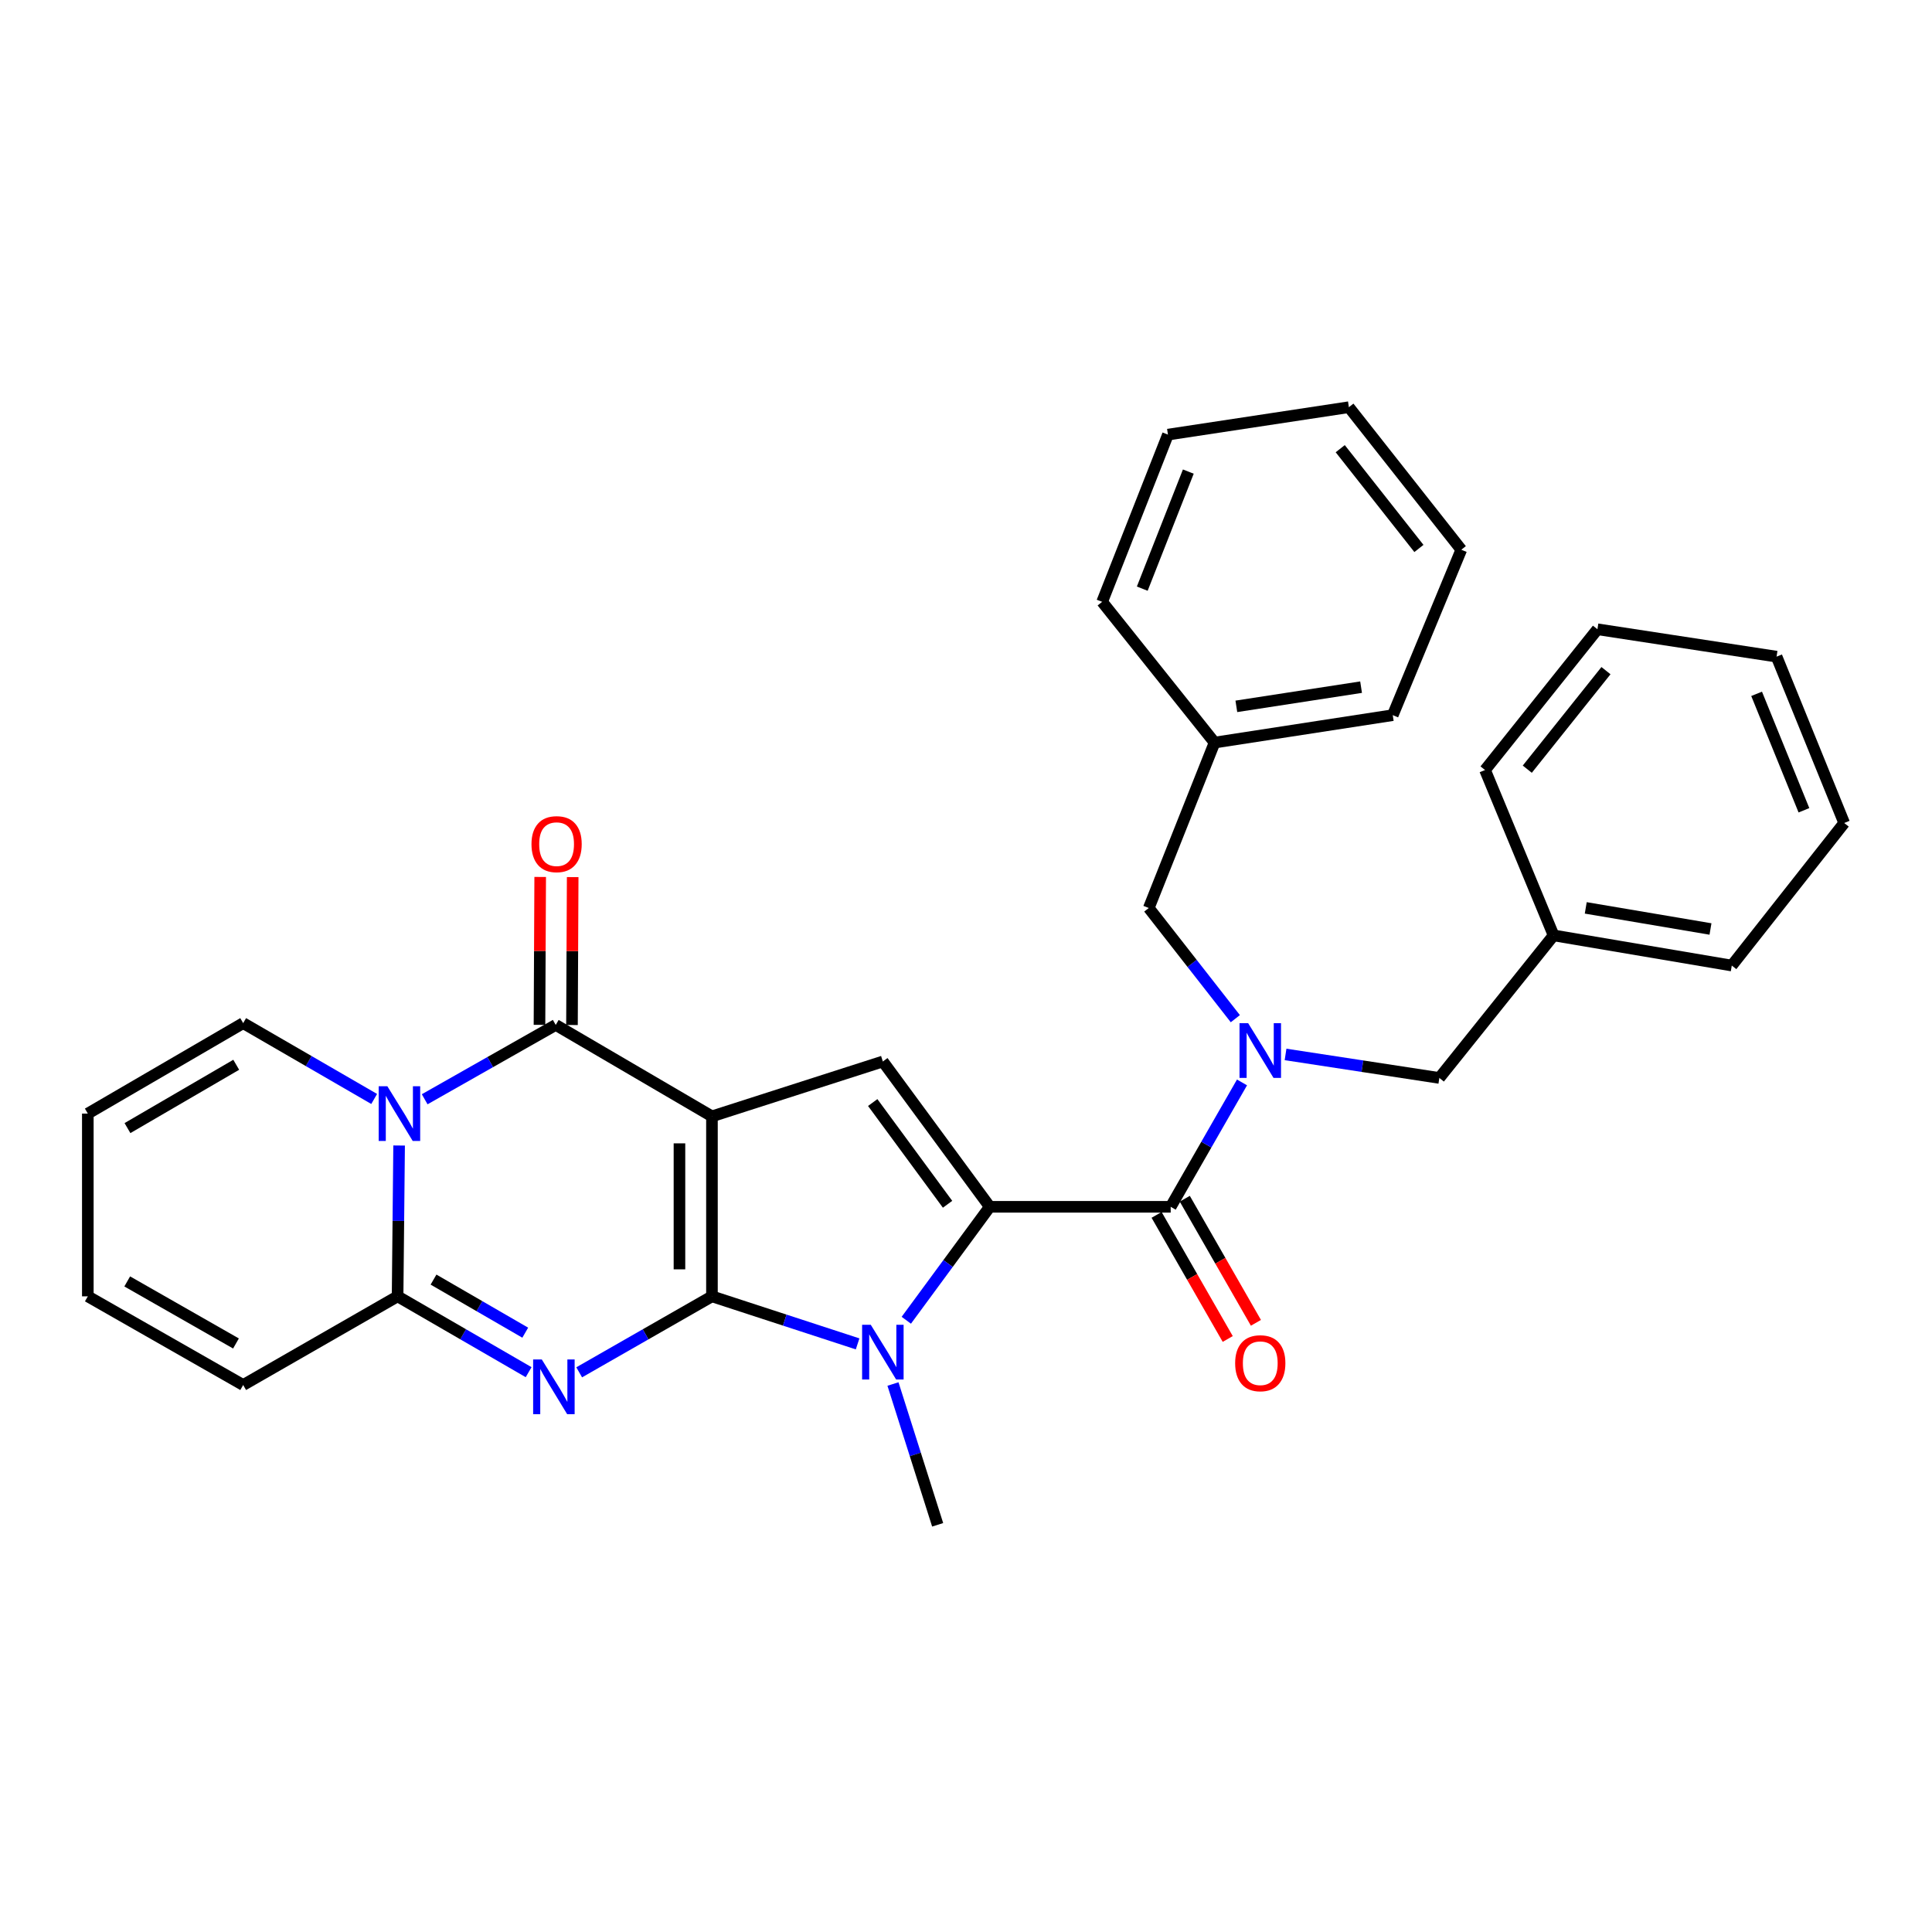 <?xml version='1.0' encoding='iso-8859-1'?>
<svg version='1.1' baseProfile='full'
              xmlns='http://www.w3.org/2000/svg'
                      xmlns:rdkit='http://www.rdkit.org/xml'
                      xmlns:xlink='http://www.w3.org/1999/xlink'
                  xml:space='preserve'
width='1000px' height='1000px' viewBox='0 0 1000 1000'>
<!-- END OF HEADER -->
<rect style='opacity:1.0;fill:#FFFFFF;stroke:none' width='1000' height='1000' x='0' y='0'> </rect>
<path class='bond-0' d='M 368.505,670.986 L 368.505,577.819' style='fill:none;fill-rule:evenodd;stroke:#000000;stroke-width:6px;stroke-linecap:butt;stroke-linejoin:miter;stroke-opacity:1' />
<path class='bond-0' d='M 351.687,657.011 L 351.687,591.794' style='fill:none;fill-rule:evenodd;stroke:#000000;stroke-width:6px;stroke-linecap:butt;stroke-linejoin:miter;stroke-opacity:1' />
<path class='bond-1' d='M 368.505,670.986 L 334.147,690.649' style='fill:none;fill-rule:evenodd;stroke:#000000;stroke-width:6px;stroke-linecap:butt;stroke-linejoin:miter;stroke-opacity:1' />
<path class='bond-1' d='M 334.147,690.649 L 299.788,710.312' style='fill:none;fill-rule:evenodd;stroke:#0000FF;stroke-width:6px;stroke-linecap:butt;stroke-linejoin:miter;stroke-opacity:1' />
<path class='bond-3' d='M 368.505,670.986 L 406.201,683.29' style='fill:none;fill-rule:evenodd;stroke:#000000;stroke-width:6px;stroke-linecap:butt;stroke-linejoin:miter;stroke-opacity:1' />
<path class='bond-3' d='M 406.201,683.29 L 443.896,695.593' style='fill:none;fill-rule:evenodd;stroke:#0000FF;stroke-width:6px;stroke-linecap:butt;stroke-linejoin:miter;stroke-opacity:1' />
<path class='bond-4' d='M 368.505,577.819 L 287.645,530.503' style='fill:none;fill-rule:evenodd;stroke:#000000;stroke-width:6px;stroke-linecap:butt;stroke-linejoin:miter;stroke-opacity:1' />
<path class='bond-7' d='M 368.505,577.819 L 456.963,549.424' style='fill:none;fill-rule:evenodd;stroke:#000000;stroke-width:6px;stroke-linecap:butt;stroke-linejoin:miter;stroke-opacity:1' />
<path class='bond-6' d='M 273.615,710.239 L 239.704,690.613' style='fill:none;fill-rule:evenodd;stroke:#0000FF;stroke-width:6px;stroke-linecap:butt;stroke-linejoin:miter;stroke-opacity:1' />
<path class='bond-6' d='M 239.704,690.613 L 205.793,670.986' style='fill:none;fill-rule:evenodd;stroke:#000000;stroke-width:6px;stroke-linecap:butt;stroke-linejoin:miter;stroke-opacity:1' />
<path class='bond-6' d='M 271.866,689.795 L 248.129,676.056' style='fill:none;fill-rule:evenodd;stroke:#0000FF;stroke-width:6px;stroke-linecap:butt;stroke-linejoin:miter;stroke-opacity:1' />
<path class='bond-6' d='M 248.129,676.056 L 224.391,662.317' style='fill:none;fill-rule:evenodd;stroke:#000000;stroke-width:6px;stroke-linecap:butt;stroke-linejoin:miter;stroke-opacity:1' />
<path class='bond-2' d='M 512.306,624.641 L 490.702,654.002' style='fill:none;fill-rule:evenodd;stroke:#000000;stroke-width:6px;stroke-linecap:butt;stroke-linejoin:miter;stroke-opacity:1' />
<path class='bond-2' d='M 490.702,654.002 L 469.099,683.364' style='fill:none;fill-rule:evenodd;stroke:#0000FF;stroke-width:6px;stroke-linecap:butt;stroke-linejoin:miter;stroke-opacity:1' />
<path class='bond-8' d='M 512.306,624.641 L 605.949,624.641' style='fill:none;fill-rule:evenodd;stroke:#000000;stroke-width:6px;stroke-linecap:butt;stroke-linejoin:miter;stroke-opacity:1' />
<path class='bond-31' d='M 512.306,624.641 L 456.963,549.424' style='fill:none;fill-rule:evenodd;stroke:#000000;stroke-width:6px;stroke-linecap:butt;stroke-linejoin:miter;stroke-opacity:1' />
<path class='bond-31' d='M 490.457,623.326 L 451.717,570.674' style='fill:none;fill-rule:evenodd;stroke:#000000;stroke-width:6px;stroke-linecap:butt;stroke-linejoin:miter;stroke-opacity:1' />
<path class='bond-18' d='M 462.201,716.363 L 473.766,752.802' style='fill:none;fill-rule:evenodd;stroke:#0000FF;stroke-width:6px;stroke-linecap:butt;stroke-linejoin:miter;stroke-opacity:1' />
<path class='bond-18' d='M 473.766,752.802 L 485.33,789.24' style='fill:none;fill-rule:evenodd;stroke:#000000;stroke-width:6px;stroke-linecap:butt;stroke-linejoin:miter;stroke-opacity:1' />
<path class='bond-11' d='M 296.054,530.543 L 296.237,492.267' style='fill:none;fill-rule:evenodd;stroke:#000000;stroke-width:6px;stroke-linecap:butt;stroke-linejoin:miter;stroke-opacity:1' />
<path class='bond-11' d='M 296.237,492.267 L 296.42,453.992' style='fill:none;fill-rule:evenodd;stroke:#FF0000;stroke-width:6px;stroke-linecap:butt;stroke-linejoin:miter;stroke-opacity:1' />
<path class='bond-11' d='M 279.235,530.462 L 279.419,492.187' style='fill:none;fill-rule:evenodd;stroke:#000000;stroke-width:6px;stroke-linecap:butt;stroke-linejoin:miter;stroke-opacity:1' />
<path class='bond-11' d='M 279.419,492.187 L 279.602,453.911' style='fill:none;fill-rule:evenodd;stroke:#FF0000;stroke-width:6px;stroke-linecap:butt;stroke-linejoin:miter;stroke-opacity:1' />
<path class='bond-32' d='M 287.645,530.503 L 253.728,549.741' style='fill:none;fill-rule:evenodd;stroke:#000000;stroke-width:6px;stroke-linecap:butt;stroke-linejoin:miter;stroke-opacity:1' />
<path class='bond-32' d='M 253.728,549.741 L 219.812,568.979' style='fill:none;fill-rule:evenodd;stroke:#0000FF;stroke-width:6px;stroke-linecap:butt;stroke-linejoin:miter;stroke-opacity:1' />
<path class='bond-5' d='M 206.58,592.915 L 206.187,631.95' style='fill:none;fill-rule:evenodd;stroke:#0000FF;stroke-width:6px;stroke-linecap:butt;stroke-linejoin:miter;stroke-opacity:1' />
<path class='bond-5' d='M 206.187,631.95 L 205.793,670.986' style='fill:none;fill-rule:evenodd;stroke:#000000;stroke-width:6px;stroke-linecap:butt;stroke-linejoin:miter;stroke-opacity:1' />
<path class='bond-10' d='M 193.67,568.82 L 159.768,549.194' style='fill:none;fill-rule:evenodd;stroke:#0000FF;stroke-width:6px;stroke-linecap:butt;stroke-linejoin:miter;stroke-opacity:1' />
<path class='bond-10' d='M 159.768,549.194 L 125.867,529.568' style='fill:none;fill-rule:evenodd;stroke:#000000;stroke-width:6px;stroke-linecap:butt;stroke-linejoin:miter;stroke-opacity:1' />
<path class='bond-12' d='M 205.793,670.986 L 125.867,716.873' style='fill:none;fill-rule:evenodd;stroke:#000000;stroke-width:6px;stroke-linecap:butt;stroke-linejoin:miter;stroke-opacity:1' />
<path class='bond-9' d='M 605.949,624.641 L 624.404,592.451' style='fill:none;fill-rule:evenodd;stroke:#000000;stroke-width:6px;stroke-linecap:butt;stroke-linejoin:miter;stroke-opacity:1' />
<path class='bond-9' d='M 624.404,592.451 L 642.858,560.261' style='fill:none;fill-rule:evenodd;stroke:#0000FF;stroke-width:6px;stroke-linecap:butt;stroke-linejoin:miter;stroke-opacity:1' />
<path class='bond-15' d='M 598.653,628.823 L 617.063,660.938' style='fill:none;fill-rule:evenodd;stroke:#000000;stroke-width:6px;stroke-linecap:butt;stroke-linejoin:miter;stroke-opacity:1' />
<path class='bond-15' d='M 617.063,660.938 L 635.472,693.052' style='fill:none;fill-rule:evenodd;stroke:#FF0000;stroke-width:6px;stroke-linecap:butt;stroke-linejoin:miter;stroke-opacity:1' />
<path class='bond-15' d='M 613.244,620.459 L 631.654,652.573' style='fill:none;fill-rule:evenodd;stroke:#000000;stroke-width:6px;stroke-linecap:butt;stroke-linejoin:miter;stroke-opacity:1' />
<path class='bond-15' d='M 631.654,652.573 L 650.063,684.688' style='fill:none;fill-rule:evenodd;stroke:#FF0000;stroke-width:6px;stroke-linecap:butt;stroke-linejoin:miter;stroke-opacity:1' />
<path class='bond-13' d='M 665.397,545.772 L 705.2,551.858' style='fill:none;fill-rule:evenodd;stroke:#0000FF;stroke-width:6px;stroke-linecap:butt;stroke-linejoin:miter;stroke-opacity:1' />
<path class='bond-13' d='M 705.2,551.858 L 745.002,557.945' style='fill:none;fill-rule:evenodd;stroke:#000000;stroke-width:6px;stroke-linecap:butt;stroke-linejoin:miter;stroke-opacity:1' />
<path class='bond-14' d='M 639.407,527.269 L 617.006,498.626' style='fill:none;fill-rule:evenodd;stroke:#0000FF;stroke-width:6px;stroke-linecap:butt;stroke-linejoin:miter;stroke-opacity:1' />
<path class='bond-14' d='M 617.006,498.626 L 594.605,469.983' style='fill:none;fill-rule:evenodd;stroke:#000000;stroke-width:6px;stroke-linecap:butt;stroke-linejoin:miter;stroke-opacity:1' />
<path class='bond-33' d='M 125.867,529.568 L 45.455,576.39' style='fill:none;fill-rule:evenodd;stroke:#000000;stroke-width:6px;stroke-linecap:butt;stroke-linejoin:miter;stroke-opacity:1' />
<path class='bond-33' d='M 122.268,551.126 L 65.979,583.901' style='fill:none;fill-rule:evenodd;stroke:#000000;stroke-width:6px;stroke-linecap:butt;stroke-linejoin:miter;stroke-opacity:1' />
<path class='bond-17' d='M 125.867,716.873 L 45.455,670.986' style='fill:none;fill-rule:evenodd;stroke:#000000;stroke-width:6px;stroke-linecap:butt;stroke-linejoin:miter;stroke-opacity:1' />
<path class='bond-17' d='M 122.141,695.382 L 65.852,663.261' style='fill:none;fill-rule:evenodd;stroke:#000000;stroke-width:6px;stroke-linecap:butt;stroke-linejoin:miter;stroke-opacity:1' />
<path class='bond-19' d='M 745.002,557.945 L 804.139,484.158' style='fill:none;fill-rule:evenodd;stroke:#000000;stroke-width:6px;stroke-linecap:butt;stroke-linejoin:miter;stroke-opacity:1' />
<path class='bond-20' d='M 594.605,469.983 L 628.654,384.357' style='fill:none;fill-rule:evenodd;stroke:#000000;stroke-width:6px;stroke-linecap:butt;stroke-linejoin:miter;stroke-opacity:1' />
<path class='bond-16' d='M 45.455,576.39 L 45.455,670.986' style='fill:none;fill-rule:evenodd;stroke:#000000;stroke-width:6px;stroke-linecap:butt;stroke-linejoin:miter;stroke-opacity:1' />
<path class='bond-21' d='M 804.139,484.158 L 896.371,499.771' style='fill:none;fill-rule:evenodd;stroke:#000000;stroke-width:6px;stroke-linecap:butt;stroke-linejoin:miter;stroke-opacity:1' />
<path class='bond-21' d='M 820.781,469.917 L 885.344,480.846' style='fill:none;fill-rule:evenodd;stroke:#000000;stroke-width:6px;stroke-linecap:butt;stroke-linejoin:miter;stroke-opacity:1' />
<path class='bond-22' d='M 804.139,484.158 L 768.652,398.56' style='fill:none;fill-rule:evenodd;stroke:#000000;stroke-width:6px;stroke-linecap:butt;stroke-linejoin:miter;stroke-opacity:1' />
<path class='bond-23' d='M 628.654,384.357 L 720.886,370.164' style='fill:none;fill-rule:evenodd;stroke:#000000;stroke-width:6px;stroke-linecap:butt;stroke-linejoin:miter;stroke-opacity:1' />
<path class='bond-23' d='M 639.931,365.605 L 704.493,355.67' style='fill:none;fill-rule:evenodd;stroke:#000000;stroke-width:6px;stroke-linecap:butt;stroke-linejoin:miter;stroke-opacity:1' />
<path class='bond-24' d='M 628.654,384.357 L 570.471,311.513' style='fill:none;fill-rule:evenodd;stroke:#000000;stroke-width:6px;stroke-linecap:butt;stroke-linejoin:miter;stroke-opacity:1' />
<path class='bond-28' d='M 896.371,499.771 L 954.545,425.983' style='fill:none;fill-rule:evenodd;stroke:#000000;stroke-width:6px;stroke-linecap:butt;stroke-linejoin:miter;stroke-opacity:1' />
<path class='bond-25' d='M 768.652,398.56 L 826.835,325.706' style='fill:none;fill-rule:evenodd;stroke:#000000;stroke-width:6px;stroke-linecap:butt;stroke-linejoin:miter;stroke-opacity:1' />
<path class='bond-25' d='M 790.521,398.127 L 831.249,347.13' style='fill:none;fill-rule:evenodd;stroke:#000000;stroke-width:6px;stroke-linecap:butt;stroke-linejoin:miter;stroke-opacity:1' />
<path class='bond-26' d='M 720.886,370.164 L 756.364,284.538' style='fill:none;fill-rule:evenodd;stroke:#000000;stroke-width:6px;stroke-linecap:butt;stroke-linejoin:miter;stroke-opacity:1' />
<path class='bond-27' d='M 570.471,311.513 L 604.529,224.953' style='fill:none;fill-rule:evenodd;stroke:#000000;stroke-width:6px;stroke-linecap:butt;stroke-linejoin:miter;stroke-opacity:1' />
<path class='bond-27' d='M 591.23,304.687 L 615.071,244.095' style='fill:none;fill-rule:evenodd;stroke:#000000;stroke-width:6px;stroke-linecap:butt;stroke-linejoin:miter;stroke-opacity:1' />
<path class='bond-29' d='M 826.835,325.706 L 919.553,339.881' style='fill:none;fill-rule:evenodd;stroke:#000000;stroke-width:6px;stroke-linecap:butt;stroke-linejoin:miter;stroke-opacity:1' />
<path class='bond-34' d='M 756.364,284.538 L 698.181,210.76' style='fill:none;fill-rule:evenodd;stroke:#000000;stroke-width:6px;stroke-linecap:butt;stroke-linejoin:miter;stroke-opacity:1' />
<path class='bond-34' d='M 734.431,283.886 L 693.702,232.241' style='fill:none;fill-rule:evenodd;stroke:#000000;stroke-width:6px;stroke-linecap:butt;stroke-linejoin:miter;stroke-opacity:1' />
<path class='bond-30' d='M 604.529,224.953 L 698.181,210.76' style='fill:none;fill-rule:evenodd;stroke:#000000;stroke-width:6px;stroke-linecap:butt;stroke-linejoin:miter;stroke-opacity:1' />
<path class='bond-35' d='M 954.545,425.983 L 919.553,339.881' style='fill:none;fill-rule:evenodd;stroke:#000000;stroke-width:6px;stroke-linecap:butt;stroke-linejoin:miter;stroke-opacity:1' />
<path class='bond-35' d='M 933.715,419.4 L 909.221,359.128' style='fill:none;fill-rule:evenodd;stroke:#000000;stroke-width:6px;stroke-linecap:butt;stroke-linejoin:miter;stroke-opacity:1' />
<path  class='atom-2' d='M 280.432 703.648
L 289.712 718.648
Q 290.632 720.128, 292.112 722.808
Q 293.592 725.488, 293.672 725.648
L 293.672 703.648
L 297.432 703.648
L 297.432 731.968
L 293.552 731.968
L 283.592 715.568
Q 282.432 713.648, 281.192 711.448
Q 279.992 709.248, 279.632 708.568
L 279.632 731.968
L 275.952 731.968
L 275.952 703.648
L 280.432 703.648
' fill='#0000FF'/>
<path  class='atom-4' d='M 450.703 685.698
L 459.983 700.698
Q 460.903 702.178, 462.383 704.858
Q 463.863 707.538, 463.943 707.698
L 463.943 685.698
L 467.703 685.698
L 467.703 714.018
L 463.823 714.018
L 453.863 697.618
Q 452.703 695.698, 451.463 693.498
Q 450.263 691.298, 449.903 690.618
L 449.903 714.018
L 446.223 714.018
L 446.223 685.698
L 450.703 685.698
' fill='#0000FF'/>
<path  class='atom-6' d='M 200.486 562.23
L 209.766 577.23
Q 210.686 578.71, 212.166 581.39
Q 213.646 584.07, 213.726 584.23
L 213.726 562.23
L 217.486 562.23
L 217.486 590.55
L 213.606 590.55
L 203.646 574.15
Q 202.486 572.23, 201.246 570.03
Q 200.046 567.83, 199.686 567.15
L 199.686 590.55
L 196.006 590.55
L 196.006 562.23
L 200.486 562.23
' fill='#0000FF'/>
<path  class='atom-10' d='M 646.052 529.611
L 655.332 544.611
Q 656.252 546.091, 657.732 548.771
Q 659.212 551.451, 659.292 551.611
L 659.292 529.611
L 663.052 529.611
L 663.052 557.931
L 659.172 557.931
L 649.212 541.531
Q 648.052 539.611, 646.812 537.411
Q 645.612 535.211, 645.252 534.531
L 645.252 557.931
L 641.572 557.931
L 641.572 529.611
L 646.052 529.611
' fill='#0000FF'/>
<path  class='atom-12' d='M 275.093 436.93
Q 275.093 430.13, 278.453 426.33
Q 281.813 422.53, 288.093 422.53
Q 294.373 422.53, 297.733 426.33
Q 301.093 430.13, 301.093 436.93
Q 301.093 443.81, 297.693 447.73
Q 294.293 451.61, 288.093 451.61
Q 281.853 451.61, 278.453 447.73
Q 275.093 443.85, 275.093 436.93
M 288.093 448.41
Q 292.413 448.41, 294.733 445.53
Q 297.093 442.61, 297.093 436.93
Q 297.093 431.37, 294.733 428.57
Q 292.413 425.73, 288.093 425.73
Q 283.773 425.73, 281.413 428.53
Q 279.093 431.33, 279.093 436.93
Q 279.093 442.65, 281.413 445.53
Q 283.773 448.41, 288.093 448.41
' fill='#FF0000'/>
<path  class='atom-16' d='M 639.312 705.6
Q 639.312 698.8, 642.672 695
Q 646.032 691.2, 652.312 691.2
Q 658.592 691.2, 661.952 695
Q 665.312 698.8, 665.312 705.6
Q 665.312 712.48, 661.912 716.4
Q 658.512 720.28, 652.312 720.28
Q 646.072 720.28, 642.672 716.4
Q 639.312 712.52, 639.312 705.6
M 652.312 717.08
Q 656.632 717.08, 658.952 714.2
Q 661.312 711.28, 661.312 705.6
Q 661.312 700.04, 658.952 697.24
Q 656.632 694.4, 652.312 694.4
Q 647.992 694.4, 645.632 697.2
Q 643.312 700, 643.312 705.6
Q 643.312 711.32, 645.632 714.2
Q 647.992 717.08, 652.312 717.08
' fill='#FF0000'/>
</svg>
